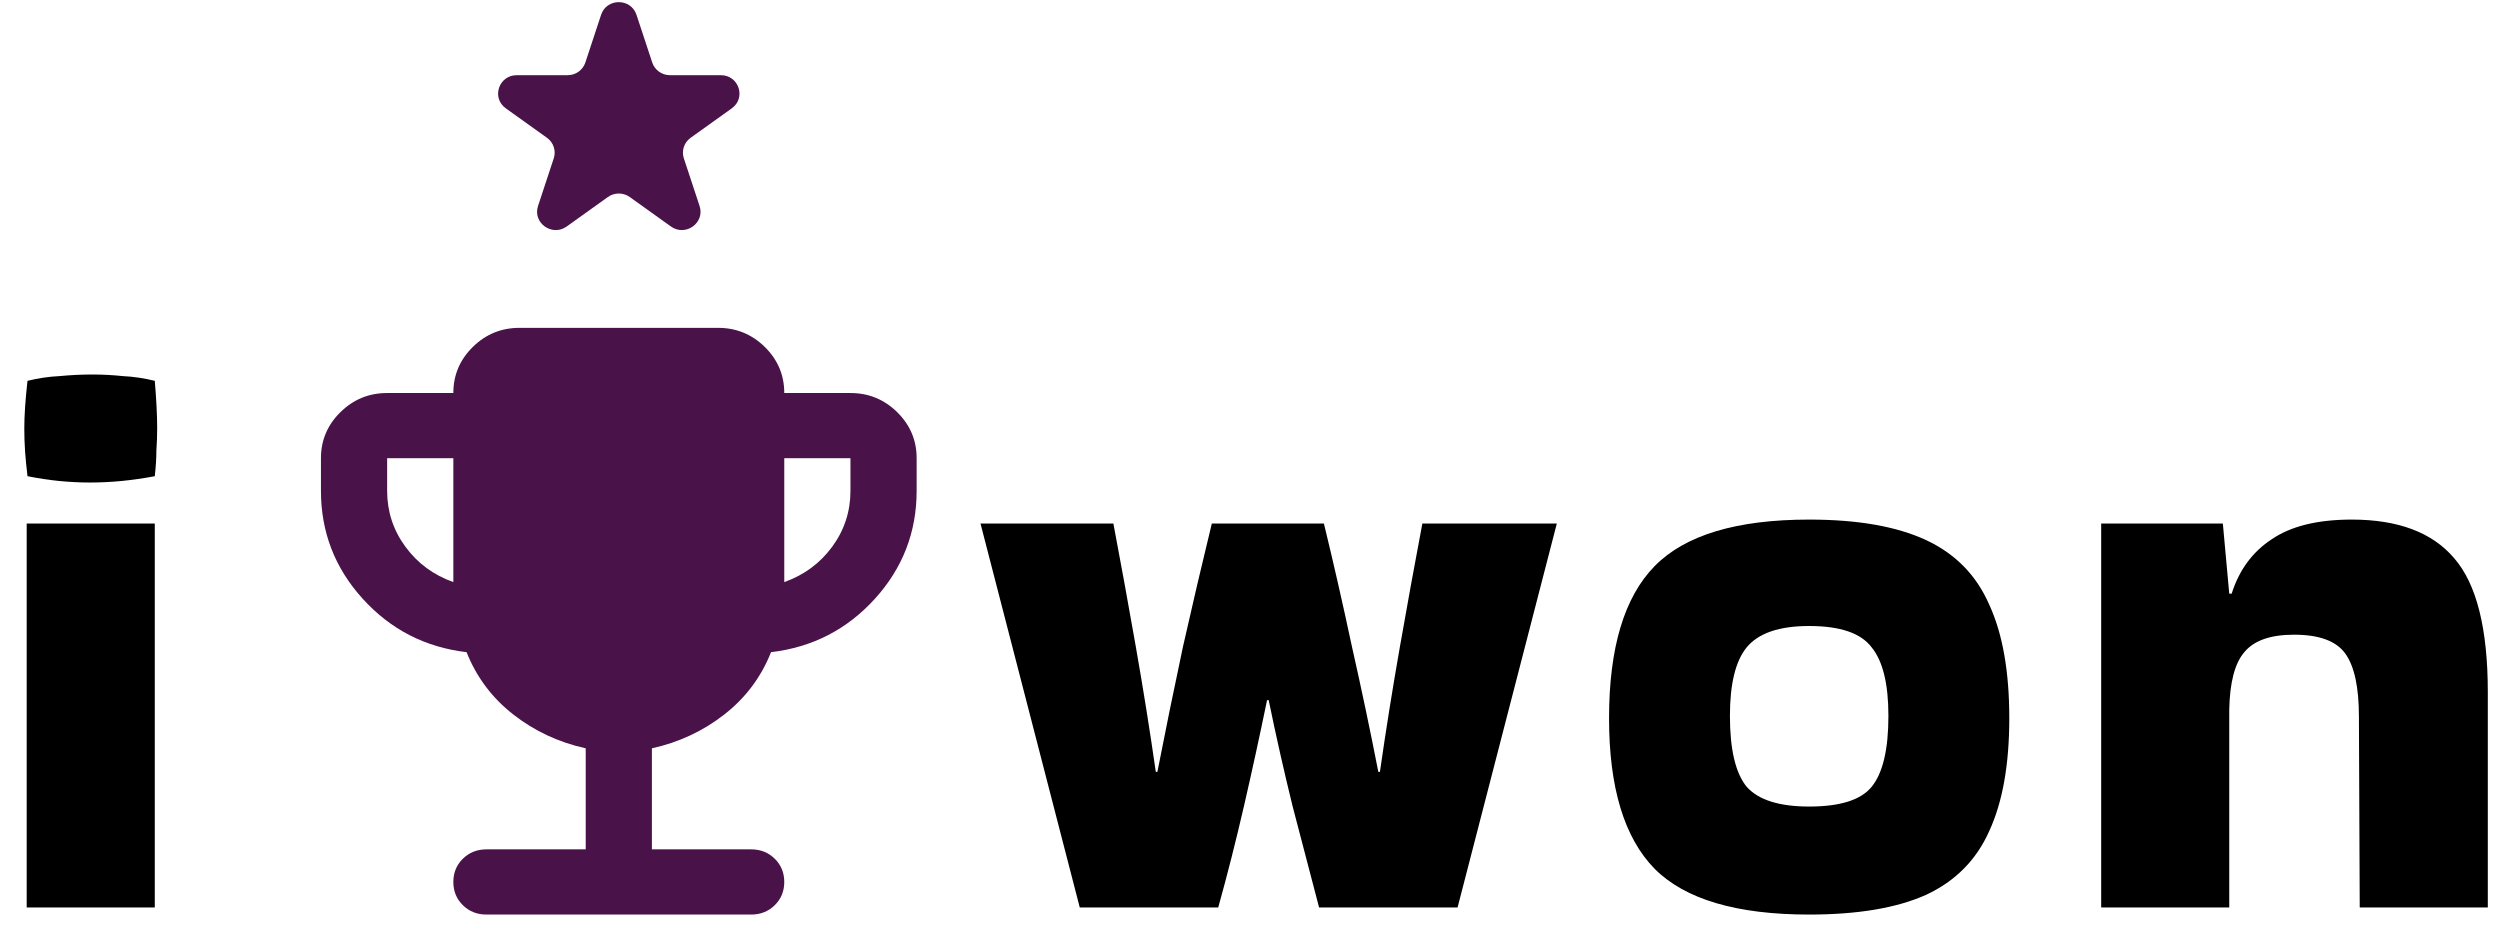 <svg width="137" height="51" viewBox="0 0 137 51" fill="none" xmlns="http://www.w3.org/2000/svg">
<path d="M8.482 20.869C8.569 21.906 8.613 22.77 8.613 23.461C8.613 23.864 8.599 24.282 8.569 24.714C8.569 25.117 8.54 25.578 8.482 26.096C7.867 26.212 7.268 26.298 6.683 26.356C6.098 26.413 5.513 26.442 4.929 26.442C4.373 26.442 3.803 26.413 3.218 26.356C2.662 26.298 2.092 26.212 1.507 26.096C1.449 25.607 1.405 25.16 1.375 24.757C1.346 24.325 1.332 23.907 1.332 23.504C1.332 23.13 1.346 22.727 1.375 22.295C1.405 21.863 1.449 21.387 1.507 20.869C2.092 20.725 2.677 20.638 3.262 20.61C3.876 20.552 4.475 20.523 5.06 20.523C5.616 20.523 6.171 20.552 6.727 20.61C7.312 20.638 7.897 20.725 8.482 20.869ZM8.482 49.729H1.463V28.689H8.482V49.729Z" fill="black"/>
<path d="M69.435 38.366C69.026 40.354 68.602 42.298 68.163 44.199C67.724 46.1 67.257 47.943 66.759 49.729H59.171L53.731 28.689H61.013C61.422 30.849 61.832 33.096 62.241 35.429C62.651 37.762 63.016 40.051 63.338 42.298H63.425C63.864 40.051 64.332 37.762 64.829 35.429C65.356 33.096 65.882 30.849 66.408 28.689H72.55C73.076 30.849 73.588 33.096 74.085 35.429C74.611 37.762 75.094 40.051 75.532 42.298H75.62C75.942 40.051 76.307 37.762 76.717 35.429C77.126 33.096 77.536 30.849 77.945 28.689H85.314L79.875 49.729H72.286C71.819 47.943 71.336 46.1 70.839 44.199C70.371 42.298 69.932 40.354 69.523 38.366H69.435Z" fill="black"/>
<path d="M88.176 39.36C88.176 35.501 89.009 32.721 90.676 31.022C92.343 29.322 95.165 28.473 99.142 28.473C101.803 28.473 103.938 28.847 105.547 29.596C107.155 30.345 108.31 31.526 109.012 33.139C109.743 34.723 110.109 36.797 110.109 39.36C110.109 41.895 109.743 43.954 109.012 45.538C108.31 47.122 107.155 48.289 105.547 49.038C103.938 49.758 101.803 50.118 99.142 50.118C95.165 50.118 92.343 49.283 90.676 47.612C89.009 45.913 88.176 43.162 88.176 39.36ZM99.142 44.199C100.838 44.199 101.979 43.839 102.564 43.119C103.178 42.37 103.485 41.074 103.485 39.23C103.485 37.474 103.178 36.221 102.564 35.472C101.979 34.694 100.838 34.305 99.142 34.305C97.505 34.305 96.364 34.694 95.721 35.472C95.107 36.221 94.8 37.474 94.8 39.23C94.8 41.074 95.107 42.37 95.721 43.119C96.364 43.839 97.505 44.199 99.142 44.199Z" fill="black"/>
<path d="M122.163 49.729H115.145V28.689H121.812L122.163 32.534H122.295C122.704 31.238 123.435 30.244 124.488 29.553C125.541 28.833 127.003 28.473 128.874 28.473C131.419 28.473 133.29 29.178 134.489 30.59C135.717 32.001 136.332 34.449 136.332 37.934V49.729H129.313L129.269 39.274C129.269 37.661 129.021 36.509 128.523 35.817C128.026 35.126 127.091 34.781 125.716 34.781C124.429 34.781 123.523 35.097 122.996 35.731C122.47 36.336 122.192 37.387 122.163 38.885V49.729Z" fill="black"/>
<path d="M24.843 31.899V25.111H21.215V26.897C21.215 28.028 21.548 29.048 22.213 29.956C22.878 30.864 23.754 31.512 24.843 31.899ZM42.978 31.899C44.066 31.512 44.943 30.864 45.608 29.956C46.273 29.048 46.605 28.028 46.605 26.897V25.111H42.978V31.899ZM32.097 46.545V41.008C30.616 40.681 29.293 40.063 28.13 39.155C26.966 38.247 26.112 37.108 25.568 35.739C23.301 35.471 21.404 34.496 19.878 32.814C18.352 31.132 17.588 29.16 17.588 26.897V25.111C17.588 24.128 17.943 23.288 18.654 22.588C19.364 21.888 20.218 21.538 21.215 21.538H24.843C24.843 20.556 25.198 19.715 25.908 19.015C26.618 18.316 27.472 17.966 28.47 17.966H39.351C40.348 17.966 41.202 18.316 41.913 19.015C42.623 19.715 42.978 20.556 42.978 21.538H46.605C47.603 21.538 48.456 21.888 49.167 22.588C49.877 23.288 50.232 24.128 50.232 25.111V26.897C50.232 29.16 49.469 31.132 47.943 32.814C46.416 34.496 44.52 35.471 42.253 35.739C41.709 37.108 40.855 38.247 39.691 39.155C38.527 40.063 37.205 40.681 35.724 41.008V46.545H41.164C41.678 46.545 42.109 46.717 42.457 47.059C42.804 47.401 42.978 47.826 42.978 48.332C42.978 48.838 42.804 49.262 42.457 49.604C42.109 49.947 41.678 50.118 41.164 50.118H26.656C26.142 50.118 25.712 49.947 25.364 49.604C25.016 49.262 24.843 48.838 24.843 48.332C24.843 47.826 25.016 47.401 25.364 47.059C25.712 46.717 26.142 46.545 26.656 46.545H32.097Z" fill="#491248"/>
<path d="M32.94 0.812C33.245 -0.114 34.575 -0.114 34.88 0.812L35.742 3.425C35.879 3.839 36.271 4.12 36.713 4.12H39.502C40.491 4.12 40.901 5.365 40.102 5.937L37.845 7.552C37.488 7.808 37.338 8.262 37.474 8.676L38.337 11.289C38.642 12.214 37.566 12.984 36.767 12.412L34.51 10.797C34.152 10.541 33.668 10.541 33.311 10.797L31.054 12.412C30.254 12.984 29.179 12.214 29.484 11.289L30.346 8.676C30.483 8.262 30.333 7.808 29.975 7.552L27.718 5.937C26.919 5.365 27.33 4.12 28.318 4.12H31.108C31.55 4.12 31.941 3.839 32.078 3.425L32.94 0.812Z" fill="#491248"/>
</svg>
